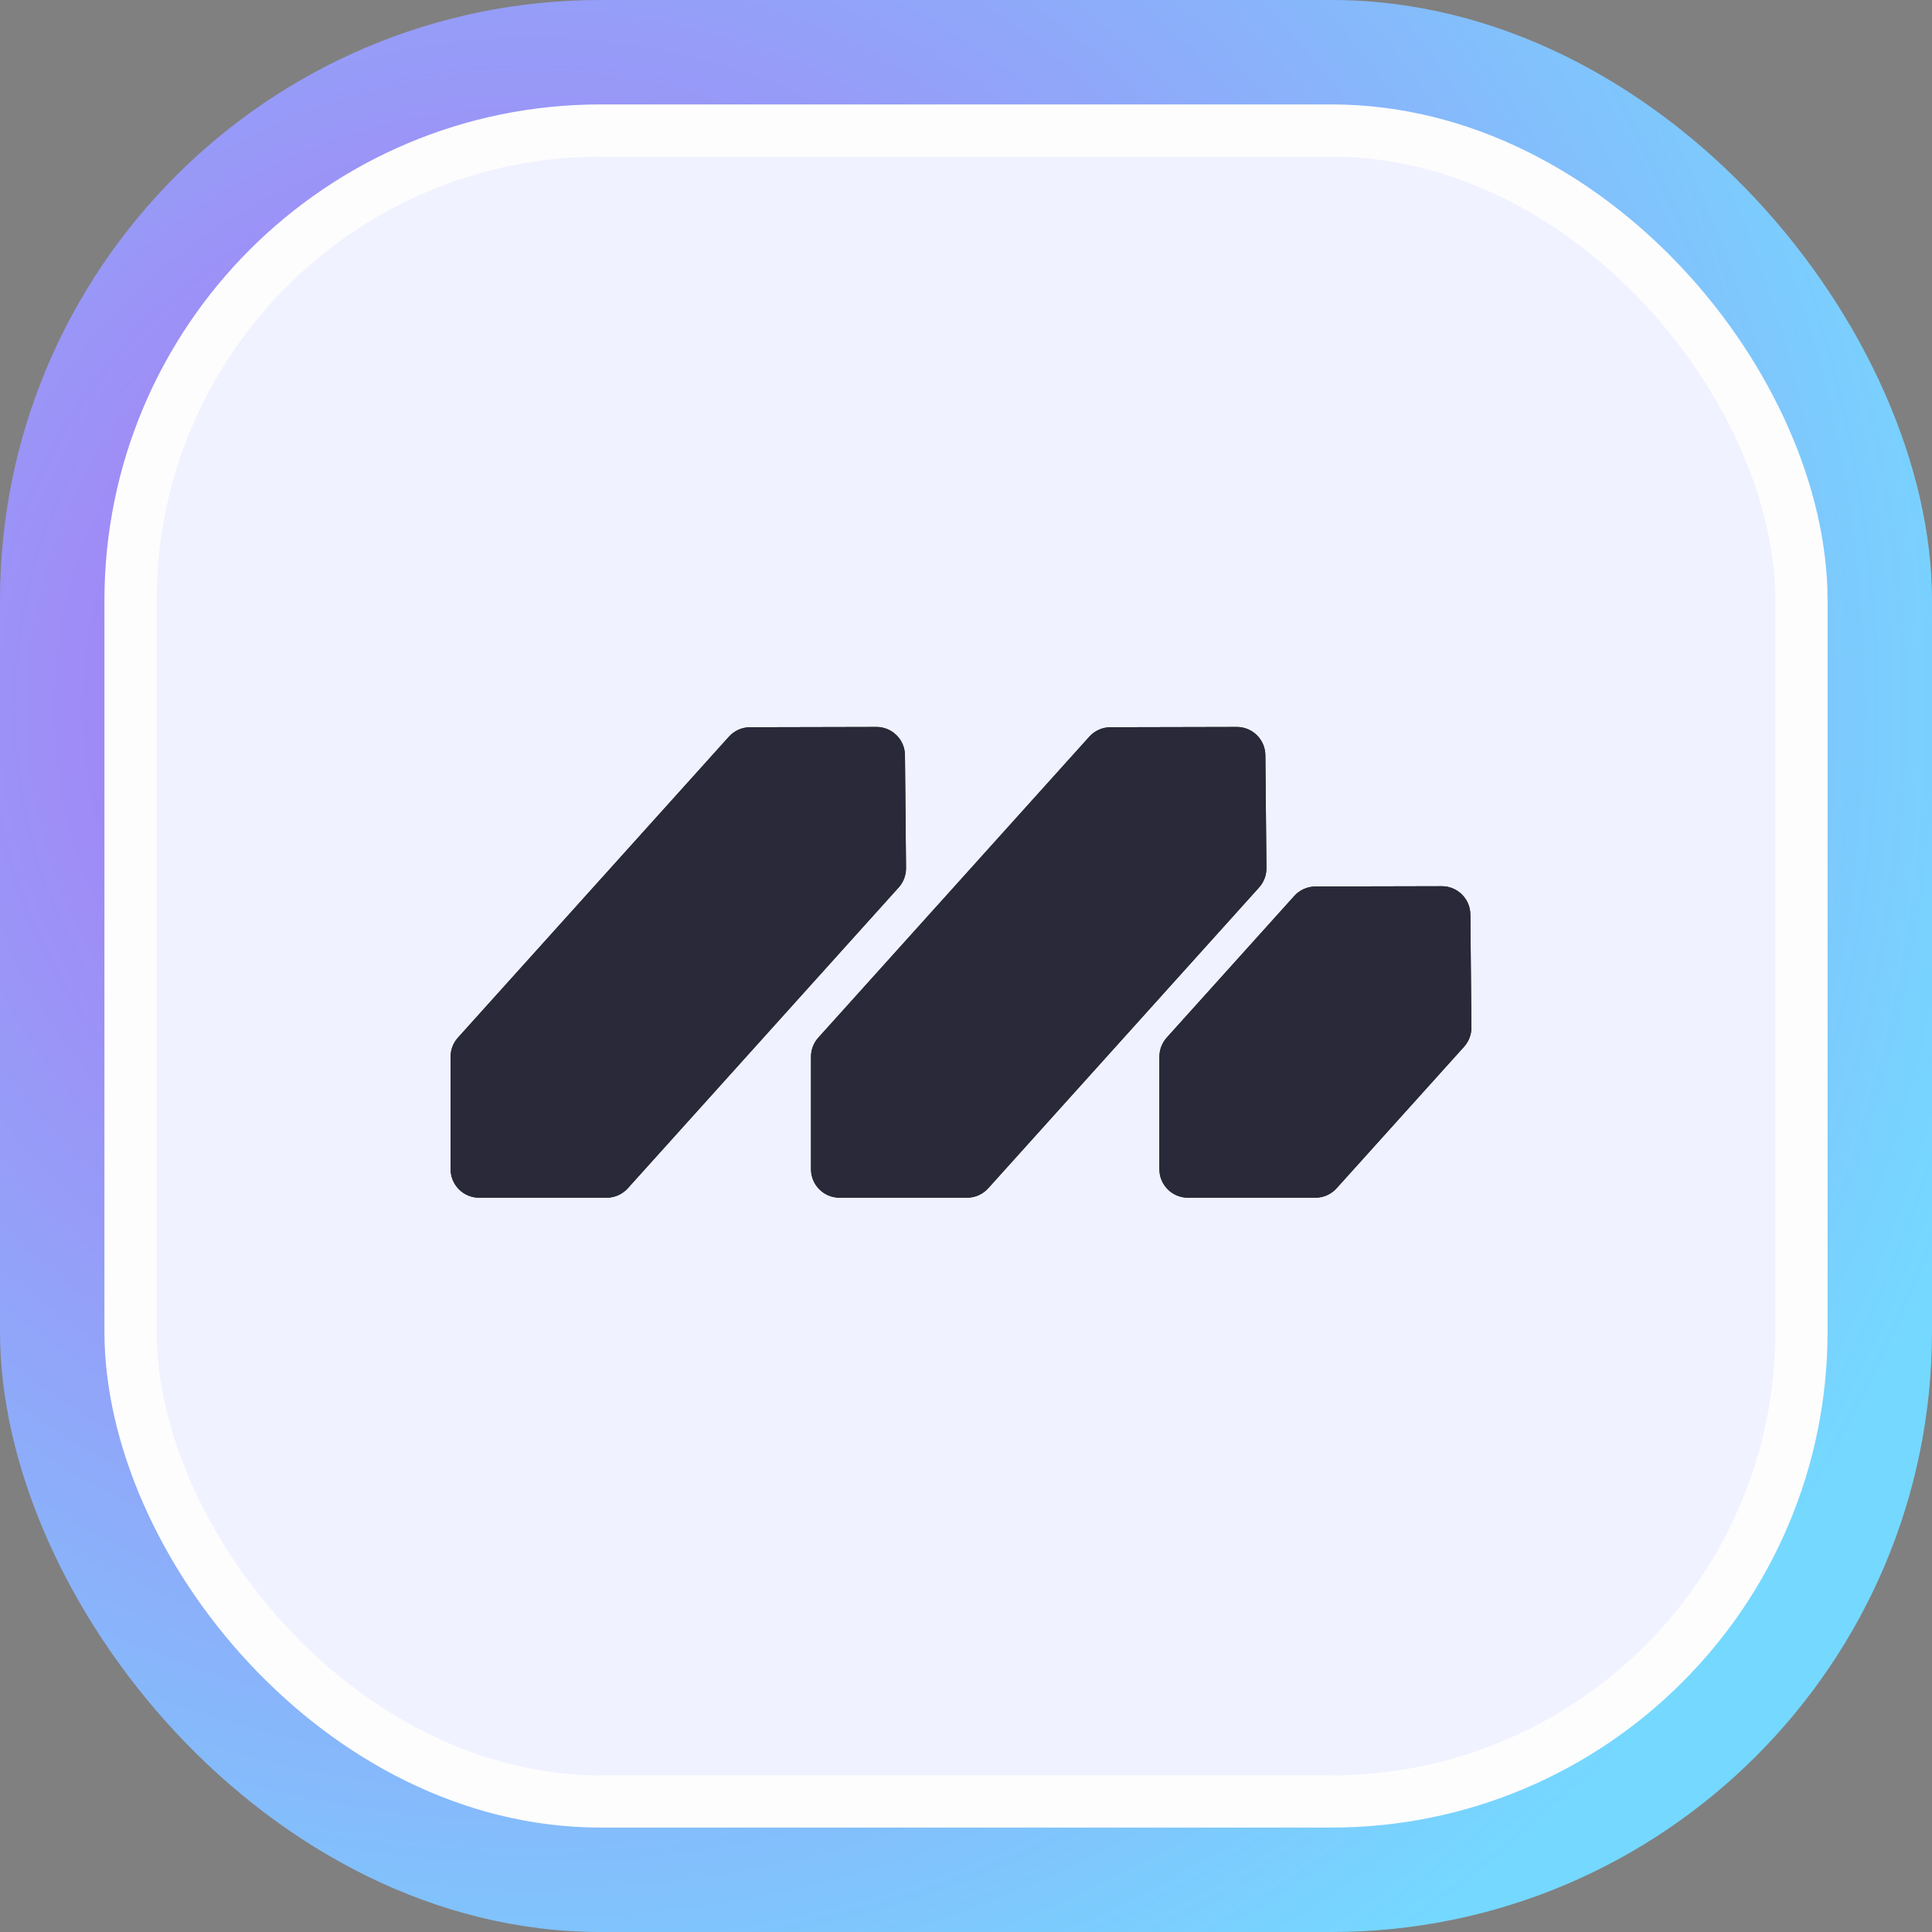 <svg width="74" height="74" viewBox="0 0 74 74" fill="none" xmlns="http://www.w3.org/2000/svg">
<rect x="0" y="0" width="74" height="74" fill="#808080" stroke="none"/>
<rect width="74" height="74" rx="23" fill="url(#paint0_radial_2102_5913)"/>
<rect x="5" y="5" width="64" height="64" rx="18" fill="#F1F2FF" stroke="#FDFDFD" stroke-width="2"/>
<path d="M41.724 28.216C41.93 27.987 42.224 27.856 42.533 27.855L47.371 27.844C47.971 27.842 48.461 28.326 48.466 28.926L48.507 33.249C48.509 33.523 48.409 33.787 48.226 33.991L37.851 45.513C37.644 45.743 37.349 45.875 37.039 45.875H32.156C31.552 45.875 31.063 45.386 31.063 44.782L31.063 40.475C31.063 40.205 31.163 39.945 31.344 39.744L41.724 28.216Z" fill="#1E1E1E"/>
<path d="M41.724 28.216C41.93 27.987 42.224 27.856 42.533 27.855L47.371 27.844C47.971 27.842 48.461 28.326 48.466 28.926L48.507 33.249C48.509 33.523 48.409 33.787 48.226 33.991L37.851 45.513C37.644 45.743 37.349 45.875 37.039 45.875H32.156C31.552 45.875 31.063 45.386 31.063 44.782L31.063 40.475C31.063 40.205 31.163 39.945 31.344 39.744L41.724 28.216Z" fill="#292939"/>
<path d="M49.575 34.316C49.782 34.087 50.076 33.956 50.385 33.955L55.223 33.944C55.823 33.942 56.312 34.426 56.318 35.026L56.358 39.349C56.361 39.623 56.261 39.887 56.078 40.091L51.195 45.513C50.988 45.743 50.693 45.875 50.383 45.875L45.5 45.875C44.897 45.875 44.407 45.386 44.407 44.782L44.408 40.475C44.408 40.205 44.508 39.945 44.688 39.744L49.575 34.316Z" fill="#1E1E1E"/>
<path d="M49.575 34.316C49.782 34.087 50.076 33.956 50.385 33.955L55.223 33.944C55.823 33.942 56.312 34.426 56.318 35.026L56.358 39.349C56.361 39.623 56.261 39.887 56.078 40.091L51.195 45.513C50.988 45.743 50.693 45.875 50.383 45.875L45.5 45.875C44.897 45.875 44.407 45.386 44.407 44.782L44.408 40.475C44.408 40.205 44.508 39.945 44.688 39.744L49.575 34.316Z" fill="#292939"/>
<path d="M27.92 28.216C28.126 27.987 28.42 27.856 28.729 27.855L33.567 27.844C34.167 27.842 34.657 28.326 34.662 28.926L34.703 33.249C34.705 33.523 34.605 33.787 34.422 33.991L24.047 45.513C23.84 45.743 23.545 45.875 23.235 45.875H18.352C17.748 45.875 17.259 45.386 17.259 44.782L17.259 40.475C17.259 40.205 17.359 39.945 17.54 39.744L27.92 28.216Z" fill="#1E1E1E"/>
<path d="M27.92 28.216C28.126 27.987 28.42 27.856 28.729 27.855L33.567 27.844C34.167 27.842 34.657 28.326 34.662 28.926L34.703 33.249C34.705 33.523 34.605 33.787 34.422 33.991L24.047 45.513C23.84 45.743 23.545 45.875 23.235 45.875H18.352C17.748 45.875 17.259 45.386 17.259 44.782L17.259 40.475C17.259 40.205 17.359 39.945 17.54 39.744L27.92 28.216Z" fill="#292939"/>
<defs>
<radialGradient id="paint0_radial_2102_5913" cx="0" cy="0" r="1" gradientUnits="userSpaceOnUse" gradientTransform="translate(20.314 26.843) rotate(54.13) scale(58.193)">
<stop stop-color="#B16BF2"/>
<stop offset="1" stop-color="#75D8FF"/>
</radialGradient>
</defs>
</svg>

